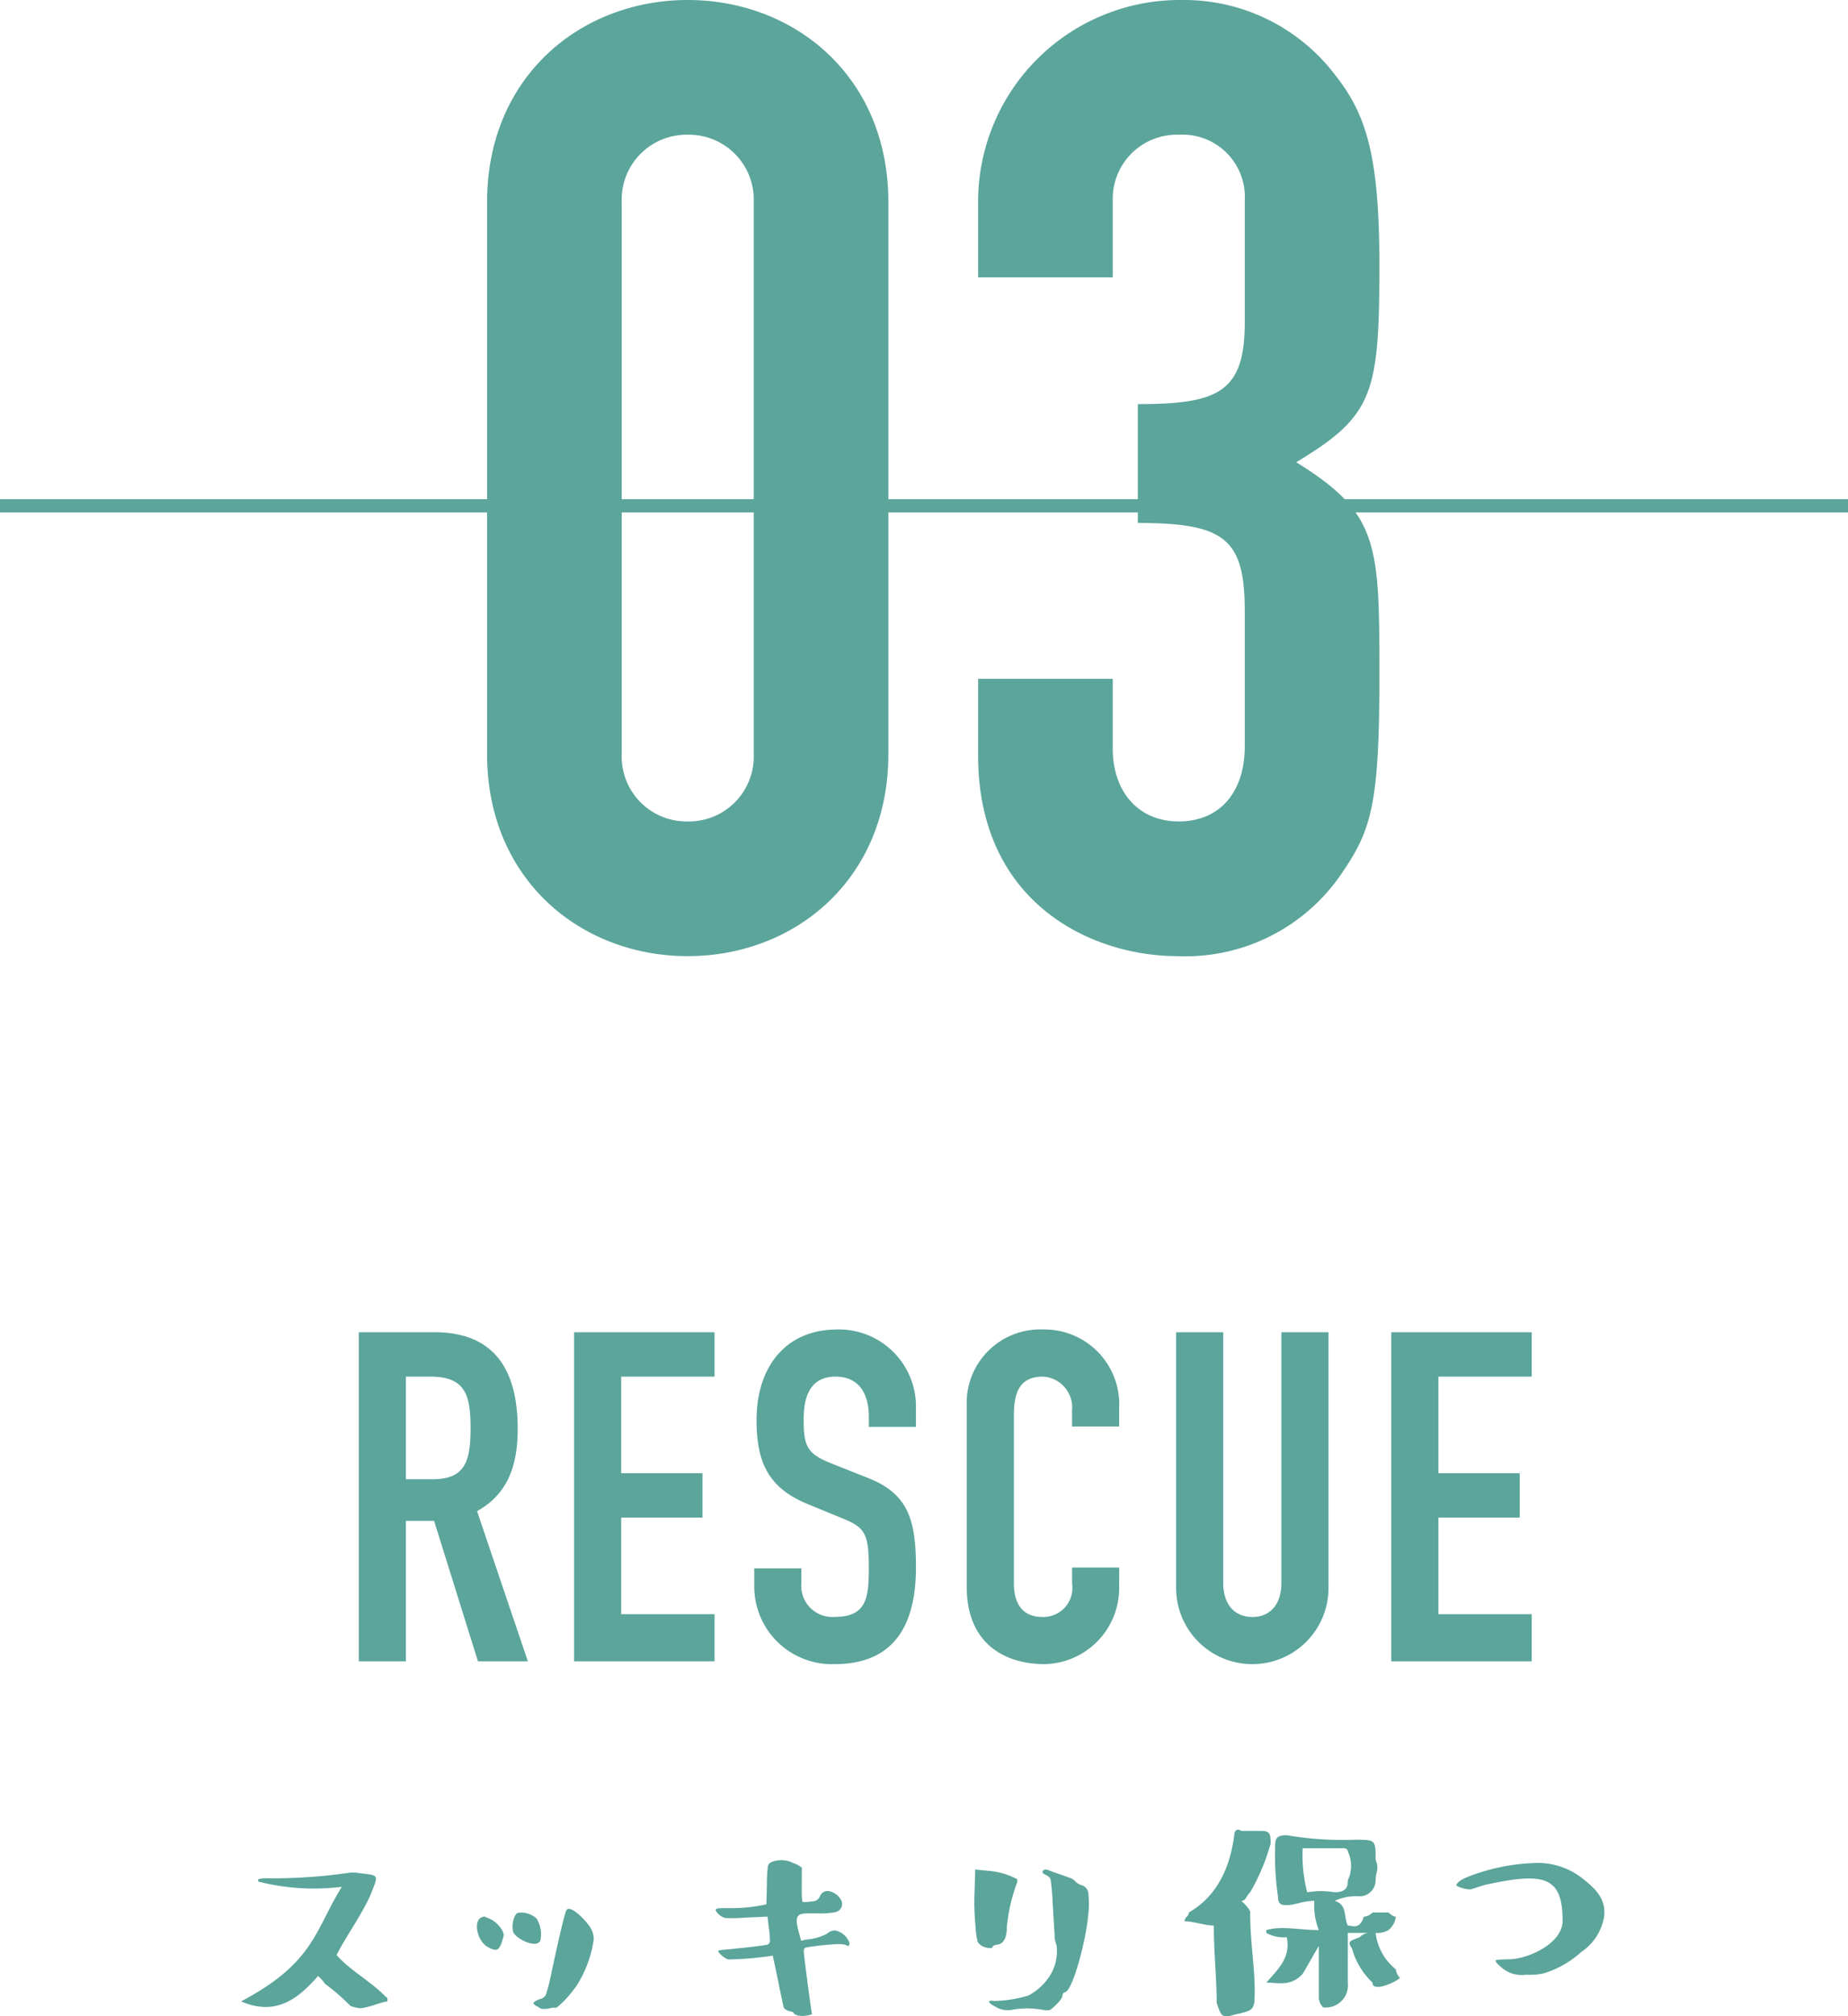 <svg xmlns="http://www.w3.org/2000/svg" width="140" height="152.68" viewBox="0 0 140 152.68">
  <g id="グループ_4099" data-name="グループ 4099" transform="translate(-8622.5 -19069.199)">
    <path id="パス_5922" data-name="パス 5922" d="M3.4-14.7C3.4-5.2,10.5.6,18.6.6S33.8-5.2,33.8-14.7V-56.5c0-9.5-7.1-15.3-15.2-15.3S3.4-66,3.4-56.5ZM13.6-56.5a4.915,4.915,0,0,1,5-5.1,4.915,4.915,0,0,1,5,5.1v41.8a4.915,4.915,0,0,1-5,5.1,4.915,4.915,0,0,1-5-5.1ZM52.7-32.2c6.6,0,8.1,1.2,8.1,6.7v10.2c0,3.5-1.9,5.7-5,5.7s-5-2.3-5-5.5v-5.3H40.6v5.8C40.6-3.4,49.2.6,55.7.6A14.294,14.294,0,0,0,68.3-5.9C70.4-9,71-11.1,71-20.5c0-10.1,0-12.4-6.3-16.3,5.8-3.5,6.3-5.1,6.3-14.9,0-9.1-1.2-11.9-3.9-15.1a14.38,14.38,0,0,0-11.1-5A15.28,15.28,0,0,0,40.6-56.7v5.9H50.8v-5.8a4.855,4.855,0,0,1,5-5,4.723,4.723,0,0,1,5,5v9.2c0,5.3-2,6.2-8.1,6.2Z" transform="translate(8656 19141)" fill="#5ba59b"/>
    <path id="線_9" data-name="線 9" d="M140,.5H0v-1H140Z" transform="translate(8622.5 19107.5)" fill="#5ba59b"/>
    <path id="パス_5920" data-name="パス 5920" d="M-41.148-.252c-.612.09-1.278.432-2.034.522a3.109,3.109,0,0,1-.774-.18,15.469,15.469,0,0,0-1.926-1.674,3.267,3.267,0,0,0-.522-.594C-48.006-.324-49.7.846-52.236-.252c5.562-2.934,5.58-5.382,7.632-8.676a17.026,17.026,0,0,1-6.336-.4V-9.5a2.224,2.224,0,0,1,.738-.072,40.64,40.64,0,0,0,6.246-.432h.36c1.836.252,1.836,0,1.17,1.674C-43.092-6.8-44.334-5.112-45-3.762c1.008,1.17,2.646,2.016,3.744,3.186C-41.148-.576-41.148-.5-41.148-.252ZM-28.836.27a.824.824,0,0,1,.4-.036c.09.018.306-.162.648-.5a9.3,9.3,0,0,0,.99-1.206,8.89,8.89,0,0,0,1.278-3.456,1.6,1.6,0,0,0-.216-.846c-.252-.468-1.53-1.854-1.854-1.386-.144.234-.738,2.88-1.134,4.752a15.665,15.665,0,0,1-.4,1.6.612.612,0,0,1-.468.378,1.81,1.81,0,0,0-.45.234c-.072.072-.072.108,0,.162A1.01,1.01,0,0,0-29.7.18a.569.569,0,0,0,.4.144A2.335,2.335,0,0,0-28.836.27Zm-2.79-5.8c.072.432,1.764,1.386,2.07.648a2.256,2.256,0,0,0-.306-1.656,1.721,1.721,0,0,0-1.422-.414C-31.554-6.858-31.77-6.012-31.626-5.526Zm-2.448-1.062c-.558.342-.27,1.71.45,2.178.81.468.972.342,1.278-.792.054-.324-.4-.972-.972-1.26-.324-.144-.486-.216-.5-.216A1.461,1.461,0,0,0-34.074-6.588Zm24.318-3.78a1.842,1.842,0,0,0-.666-.36,1.972,1.972,0,0,0-1.62-.072.454.454,0,0,0-.288.342,10.679,10.679,0,0,0-.072,1.35L-12.438-7.6a12.329,12.329,0,0,1-2.718.288h-.486c-.72,0-.81.054-.378.5a1.2,1.2,0,0,0,.5.252,11.816,11.816,0,0,0,1.494-.036l1.674-.072.09.792a6.584,6.584,0,0,1,.09,1.062.291.291,0,0,1-.216.27c-.252.072-2.232.288-3.042.36-.4.036-.63.054-.648.108-.072.09.45.576.756.648a24.576,24.576,0,0,0,3.366-.288c.09.432.234,1.08.4,1.89.162.828.306,1.458.4,1.926.072.432.72.378.774.5.036.126.216.2.432.234A2.064,2.064,0,0,0-8.982.72C-9.018.7-9.63-3.924-9.612-4.086s.09-.234.2-.252A18.641,18.641,0,0,1-7.56-4.554c1.206-.126,1.278.144,1.314.126a.3.3,0,0,0,.036-.4,1.42,1.42,0,0,0-1.026-.792.838.838,0,0,0-.594.234,4.082,4.082,0,0,1-1.548.45c-.306.054-.306.072-.432.09l-.2-.738c-.378-1.458.072-1.332,1.4-1.332a6.2,6.2,0,0,0,1.278-.072.771.771,0,0,0,.432-.18c.612-.684-.378-1.44-.9-1.44a.617.617,0,0,0-.576.378.614.614,0,0,1-.486.4c-.216.018-.378.036-.522.054h-.288c-.072-.018-.09-.36-.09-.972ZM10.206-.954c.576-.216,1.548-3.816,1.728-5.778a7.073,7.073,0,0,0,0-1.818.722.722,0,0,0-.486-.5,1.1,1.1,0,0,1-.468-.27.865.865,0,0,0-.45-.288c-.27-.108-.594-.216-1.008-.36s-.666-.252-.756-.27c-.216-.018-.5.216-.054.4.216.108.342.216.378.36A16.722,16.722,0,0,1,9.252-7.6l.144,2.3a1.762,1.762,0,0,0,.144.774,3.581,3.581,0,0,1-.306,1.98A4.271,4.271,0,0,1,7.38-.684a9.677,9.677,0,0,1-2.574.4c-.45-.09-.558.108.072.414a1.72,1.72,0,0,0,1.3.252,6.491,6.491,0,0,1,2.286,0A1.249,1.249,0,0,0,9.036.4c.2-.108.954-.81.954-1.08A.263.263,0,0,1,10.206-.954ZM5.778-5.9a13.21,13.21,0,0,1,.7-3.15c.09-.216.126-.36.054-.468a5.59,5.59,0,0,0-2.268-.63l-.882-.09L3.33-8.568A18.9,18.9,0,0,0,3.4-5.958,6.366,6.366,0,0,0,3.564-4.77a.83.83,0,0,0,.306.306,1.32,1.32,0,0,0,.738.18.114.114,0,0,0,.09-.108c.018-.054.126-.126.4-.162C5.562-4.644,5.778-5.112,5.778-5.9ZM23.544-7.866c.342.324.666.666.666.882,0,2.214.342,4.086.342,5.85,0,1.548,0,1.548-1.548,1.89C22,1.08,22,.756,21.672-.126c0-1.89-.216-3.762-.216-5.868-.666,0-1.548-.324-2.214-.324,0-.342.324-.342.324-.666,2.106-1.224,3.1-3.312,3.438-5.85,0-.324.216-.558.54-.324h1.548c.666,0,.666.324.666.972A15.867,15.867,0,0,1,24.21-8.514C23.886-8.208,23.886-7.866,23.544-7.866Zm9.612,2.43H31.608v3.762A1.682,1.682,0,0,1,29.736.2a1.137,1.137,0,0,1-.324-.666V-4.446c-.342.558-.882,1.548-1.224,2.106-.882.99-1.872.666-2.754.666.882-1.008,1.872-1.89,1.548-3.438a2.686,2.686,0,0,1-1.548-.324v-.216c1.206-.342,2.43,0,3.978,0a5.011,5.011,0,0,1-.342-2.214c-.882,0-1.44.324-2.088.324-.342,0-.666,0-.666-.666a20.55,20.55,0,0,1-.216-3.636c0-.648,0-.99.882-.99a25.269,25.269,0,0,0,5.184.342c1.548,0,1.548,0,1.548,1.548.306.648,0,.882,0,1.53a1.218,1.218,0,0,1-1.206,1.206,3.85,3.85,0,0,0-1.89.342c.99.324.648,1.206.99,1.872.324,0,.9.342,1.206-.666a1.028,1.028,0,0,0,.666-.324h1.206s.342.324.558.324a1.519,1.519,0,0,1-.558,1.008,1.632,1.632,0,0,1-.972.216,4.137,4.137,0,0,0,1.53,2.754,1.137,1.137,0,0,0,.324.666,3.979,3.979,0,0,1-1.548.666c-.306,0-.54,0-.54-.324A5.546,5.546,0,0,1,31.932-4.23c-.324-.54-.324-.54.576-.882A1.064,1.064,0,0,1,33.156-5.436Zm-4.968-6.408a11.16,11.16,0,0,0,.342,3.33,6.254,6.254,0,0,1,2.088,0c.99,0,.99-.576.99-.9a2.59,2.59,0,0,0,0-2.2s0-.234-.342-.234ZM47.88-6.354c0-3.384-1.44-3.672-5.724-2.754-.5.108-1.152.378-1.314.378a2.325,2.325,0,0,1-1.008-.288c0-.216.342-.468,1.008-.72a15.287,15.287,0,0,1,4.878-.99,5.445,5.445,0,0,1,3.8,1.278c1.3,1.008,1.584,1.782,1.512,2.718A3.985,3.985,0,0,1,49.3-4a7.384,7.384,0,0,1-2.9,1.638,4.875,4.875,0,0,1-1.26.09,2.351,2.351,0,0,1-2-.648c-.252-.216-.342-.36-.342-.414,0-.072.342-.09,1.08-.108C45.288-3.474,47.88-4.644,47.88-6.354Z" transform="translate(8693 19221)" fill="#5ba59b"/>
    <path id="パス_5921" data-name="パス 5921" d="M5.25-21.56H7.105c2.625,0,3.045,1.365,3.045,3.885,0,2.485-.385,3.885-2.87,3.885H5.25ZM1.68,0H5.25V-10.64H7.385L10.71,0h3.78L10.64-11.375c2.275-1.26,3.08-3.36,3.08-6.23,0-4.83-2.065-7.315-6.3-7.315H1.68ZM17.99,0H28.63V-3.57H21.56v-7.315h6.16v-3.36H21.56V-21.56h7.07v-3.36H17.99Zm25.9-19.495a5.839,5.839,0,0,0-5.95-5.635c-4.095,0-6.125,3.045-6.125,6.825,0,3.115.8,5.145,3.885,6.4l2.555,1.05c1.75.7,2.065,1.12,2.065,3.78,0,2.275-.175,3.71-2.59,3.71a2.353,2.353,0,0,1-2.52-2.555v-1.12H31.64V-5.7A5.884,5.884,0,0,0,37.73.21c4.62,0,6.16-3.115,6.16-7.315,0-3.64-.6-5.635-3.745-6.825l-2.73-1.085c-1.855-.735-2.03-1.4-2.03-3.325,0-1.645.455-3.22,2.415-3.22,1.82,0,2.52,1.365,2.52,3.01v.8h3.57Zm15.4,12.39H55.72V-5.88a2.2,2.2,0,0,1-2.24,2.52c-1.61,0-2.17-1.12-2.17-2.555v-12.74c0-1.68.42-2.905,2.2-2.905a2.344,2.344,0,0,1,2.205,2.59v1.19h3.57v-1.4a5.667,5.667,0,0,0-5.74-5.95,5.57,5.57,0,0,0-5.81,5.74V-5.67c0,4.55,3.15,5.88,5.88,5.88a5.759,5.759,0,0,0,5.67-5.775ZM75.145-24.92h-3.57V-5.95c0,1.75-.945,2.59-2.2,2.59s-2.205-.84-2.205-2.59V-24.92H63.6V-5.6A5.766,5.766,0,0,0,69.37.21,5.766,5.766,0,0,0,75.145-5.6ZM79.9,0h10.64V-3.57h-7.07v-7.315h6.16v-3.36h-6.16V-21.56h7.07v-3.36H79.9Z" transform="translate(8648 19195)" fill="#5ba59b"/>
  </g>
</svg>
